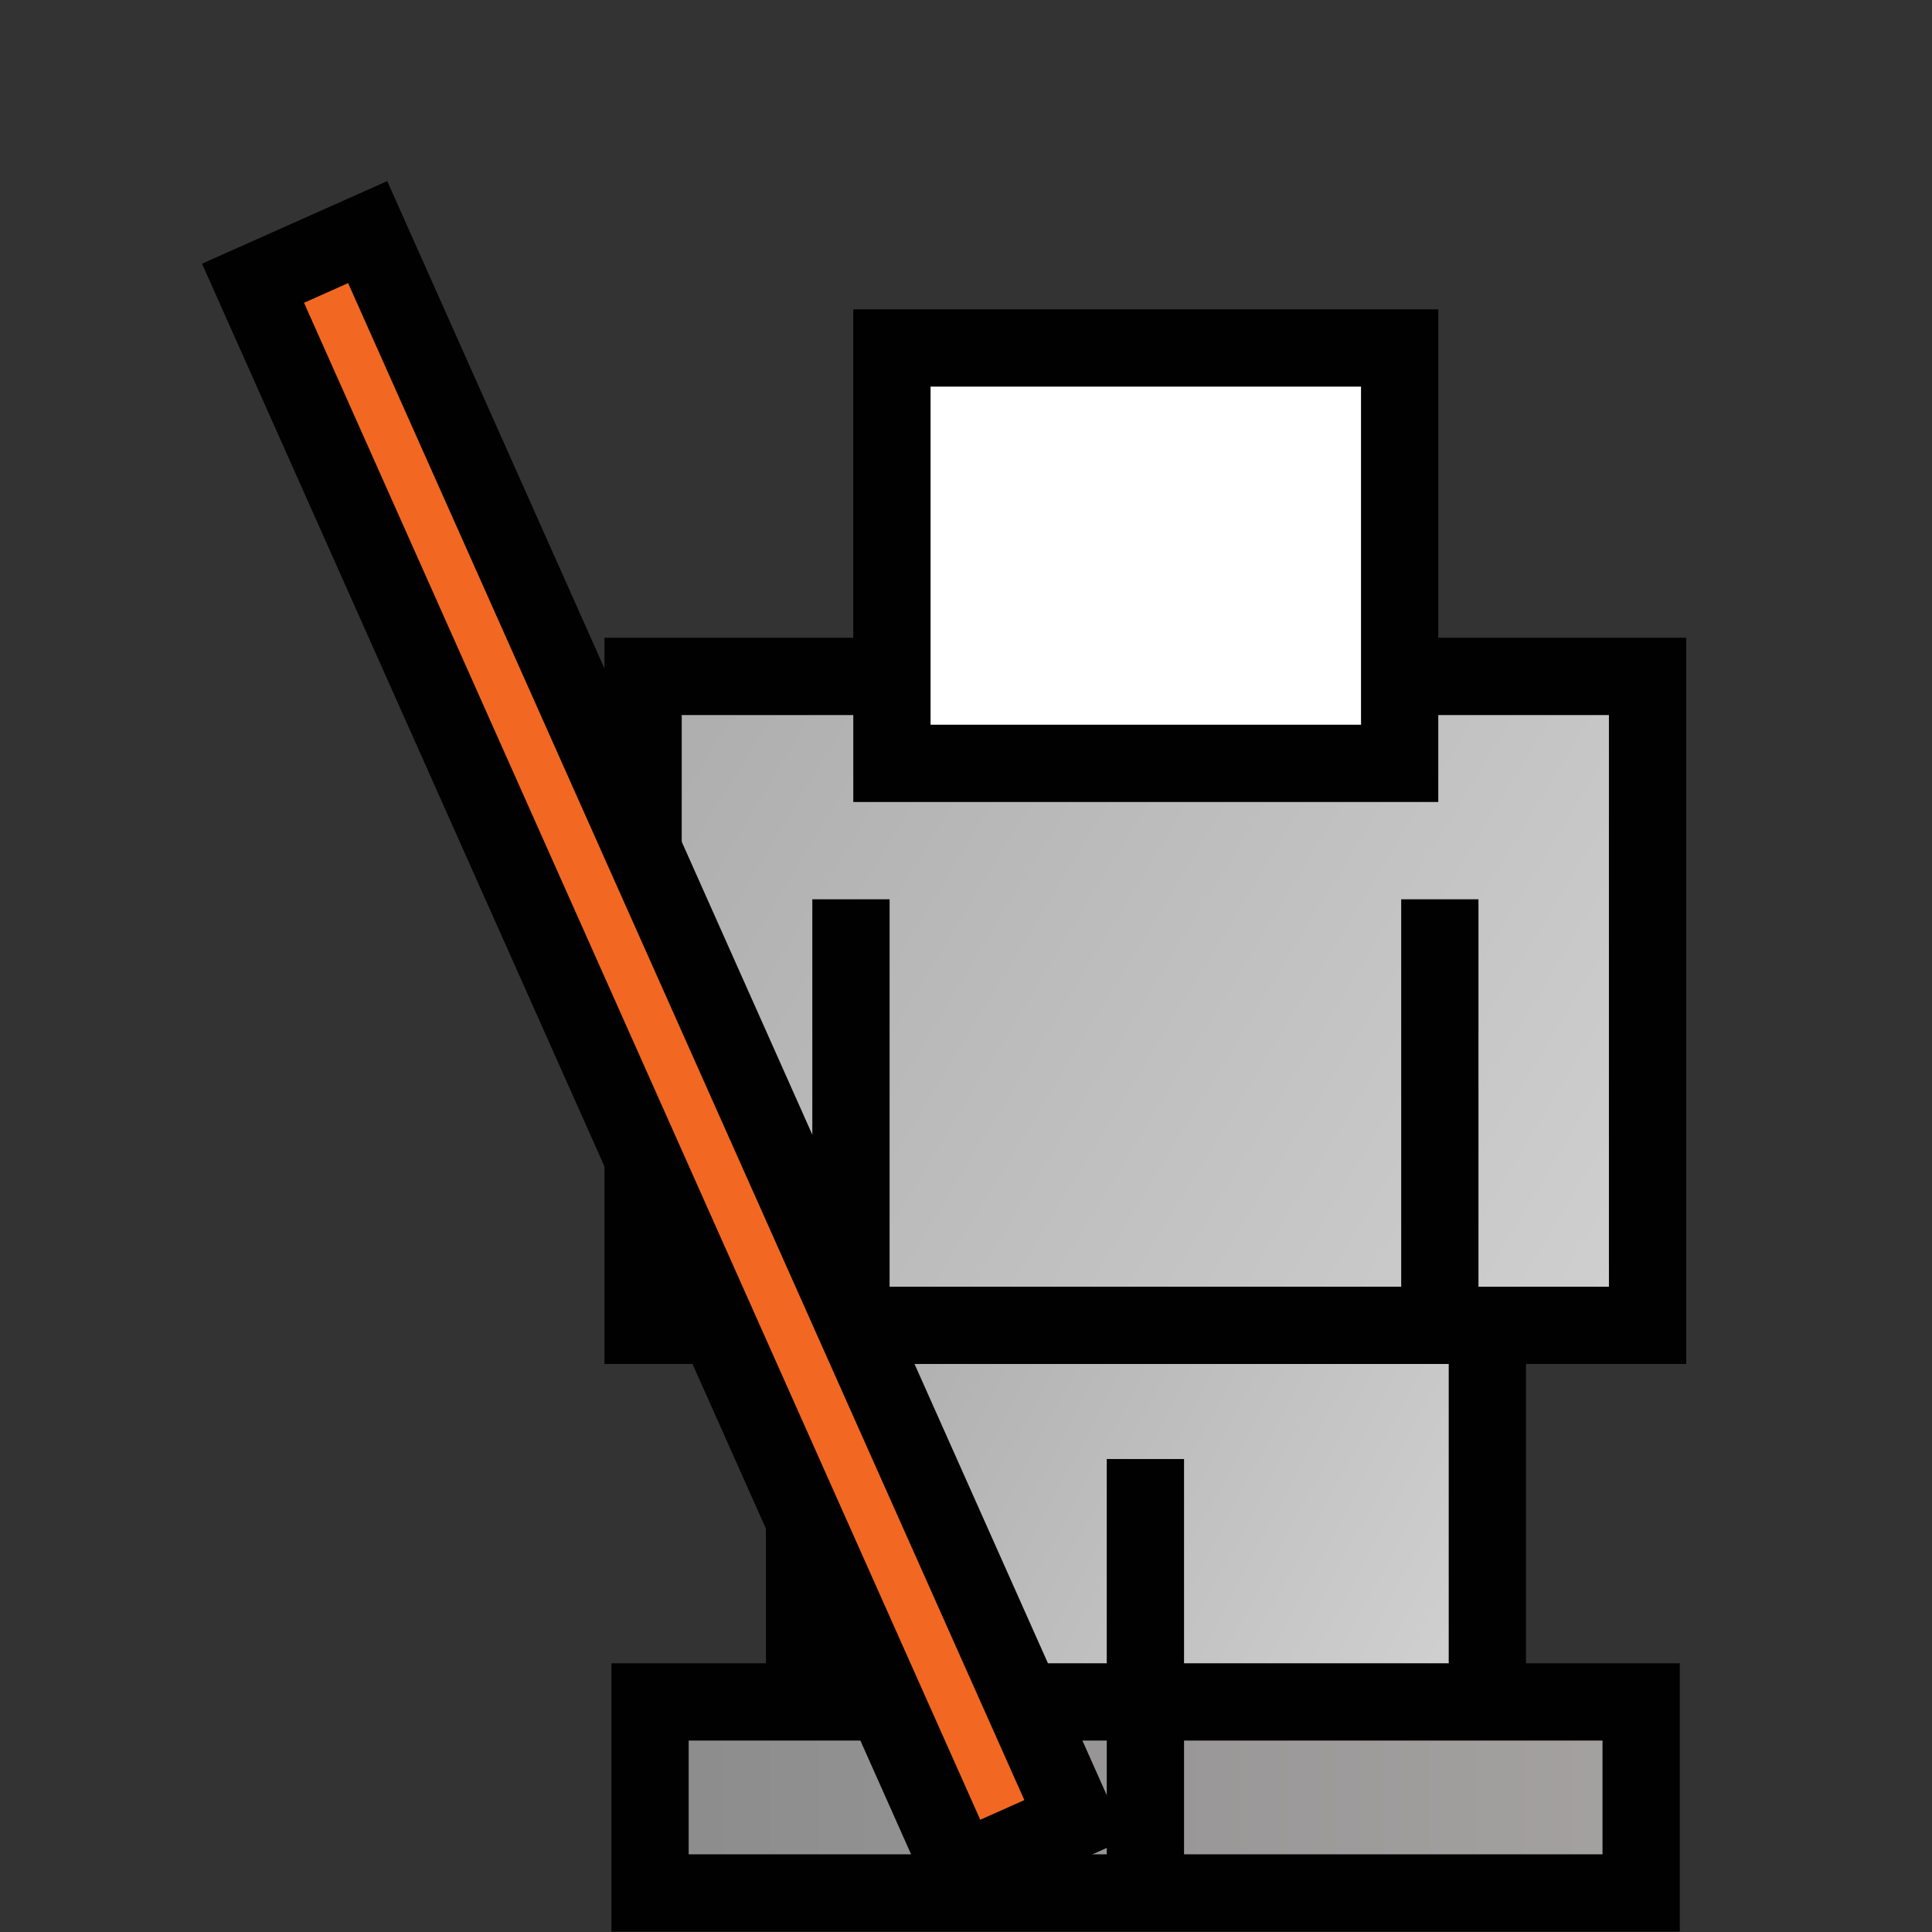 <?xml version="1.0" encoding="UTF-8" standalone="no"?>
<!-- Generator: Adobe Illustrator 13.0.2, SVG Export Plug-In . SVG Version: 6.00 Build 14948)  -->
<svg
    xmlns:graph="http://ns.adobe.com/Graphs/1.0/"
    xmlns:dc="http://purl.org/dc/elements/1.1/"
    xmlns:inkscape="http://www.inkscape.org/namespaces/inkscape"
    xmlns:xlink="http://www.w3.org/1999/xlink"
    xmlns:sodipodi="http://sodipodi.sourceforge.net/DTD/sodipodi-0.dtd"
    xmlns:cc="http://web.resource.org/cc/"
    xmlns:rdf="http://www.w3.org/1999/02/22-rdf-syntax-ns#"
    xmlns="http://www.w3.org/2000/svg"
    xmlns:x="http://ns.adobe.com/Extensibility/1.0/"
    xmlns:i="http://ns.adobe.com/AdobeIllustrator/10.0/"
    xmlns:a="http://ns.adobe.com/AdobeSVGViewerExtensions/3.0/"
    xmlns:svg="http://www.w3.org/2000/svg"
    xmlns:ns1="http://sozi.baierouge.fr"
    xml:space="preserve"
    viewBox="0 0 64 64"
    version="1.1"
    i:rulerOrigin="0 0"
    i:viewOrigin="274.5 427.5"
    i:pageBounds="0 792 612 0"
    y="0px"
    x="0px"
    enable-background="new 0 0 64 64"
  >
<rect x="0" y="0" width="64" height="64" fill="#333333" stroke="none"/>
<g
      id="Layer_1"
      i:rgbTrio="#4F008000FFFF"
      i:layer="yes"
      i:dimmedPercent="50"
    >
		<g
        id="g5122"
        inkscape:export-ydpi="90"
        inkscape:export-filename="/home/tobi/strategiegame/warrior.png"
        transform="matrix(2.56 0 0 2.56 -492.95 -325.1)"
        i:knockout="Off"
        inkscape:export-xdpi="90"
      >
		<rect
          id="rect4063"
          fill-opacity="0"
          height="25"
          width="25"
          y="126.99"
          x="192.56"
          fill="#010101"
      />
		<g
          id="g5068"
          stroke="#010101"
          i:knockout="Off"
          transform="translate(0 1.415)"
        >
				<linearGradient
            id="rect9107_1_"
            y2="128.24"
            gradientUnits="userSpaceOnUse"
            x2="269.43"
            gradientTransform="matrix(2.549 0 0 -2.583 -464.77 484.83)"
            y1="132.13"
            x1="262.18"
          >
				<stop
              style="stop-color:#AFAFAF"
              offset="0"
          />
				<stop
              style="stop-color:#FFFFFF"
              offset="1"
          />
				<a:midPointStop
              style="stop-color:#AFAFAF"
              offset="0"
          />
				<a:midPointStop
              style="stop-color:#AFAFAF"
              offset="0.5"
          />
				<a:midPointStop
              style="stop-color:#FFFFFF"
              offset="1"
          />
			</linearGradient
        >
				<rect
            id="rect9107"
            inkscape:export-ydpi="90"
            inkscape:export-filename="/home/tobi/strategiegame/rect5483.png"
            height="6.395"
            width="8.835"
            inkscape:export-xdpi="90"
            y="142.36"
            x="202.97"
            fill="url(#rect9107_1_)"
          >
			</rect
        >
				<linearGradient
            id="rect9109_1_"
            y2="128.35"
            gradientUnits="userSpaceOnUse"
            x2="272.94"
            gradientTransform="matrix(2.549 0 0 -2.583 -464.77 484.83)"
            y1="135.42"
            x1="261.45"
          >
				<stop
              style="stop-color:#AFAFAF"
              offset="0"
          />
				<stop
              style="stop-color:#FFFFFF"
              offset="1"
          />
				<a:midPointStop
              style="stop-color:#AFAFAF"
              offset="0"
          />
				<a:midPointStop
              style="stop-color:#AFAFAF"
              offset="0.5"
          />
				<a:midPointStop
              style="stop-color:#FFFFFF"
              offset="1"
          />
			</linearGradient
        >
				<rect
            id="rect9109"
            inkscape:export-ydpi="90"
            inkscape:export-filename="/home/tobi/strategiegame/rect5483.png"
            height="8.397"
            width="12.998"
            inkscape:export-xdpi="90"
            y="134.33"
            x="200.88"
            fill="url(#rect9109_1_)"
          >
			</rect
        >
				<rect
            id="rect9111"
            inkscape:export-ydpi="90"
            inkscape:export-filename="/home/tobi/strategiegame/rect5483.png"
            height="5.375"
            width="6.57"
            inkscape:export-xdpi="90"
            y="130.08"
            x="204.1"
            fill="#FFFFFF"
          >
			</rect
        >
				<linearGradient
            id="rect9113_1_"
            y2="130.06"
            gradientUnits="userSpaceOnUse"
            x2="274.82"
            gradientTransform="matrix(2.549 0 0 -2.583 -464.77 484.83)"
            y1="130.06"
            x1="260.95"
          >
				<stop
              style="stop-color:#8B8B8B"
              offset="0"
          />
				<stop
              style="stop-color:#CEC5C5"
              offset="1"
          />
				<a:midPointStop
              style="stop-color:#8B8B8B"
              offset="0"
          />
				<a:midPointStop
              style="stop-color:#8B8B8B"
              offset="0.5"
          />
				<a:midPointStop
              style="stop-color:#CEC5C5"
              offset="1"
          />
			</linearGradient
        >
				<rect
            id="rect9113"
            inkscape:export-ydpi="90"
            inkscape:export-filename="/home/tobi/strategiegame/rect5483.png"
            height="2.472"
            width="12.825"
            inkscape:export-xdpi="90"
            y="147.6"
            x="200.97"
            fill="url(#rect9113_1_)"
          >
			</rect
        >
				<linearGradient
            id="path9115_1_"
            y2="130.7"
            gradientUnits="userSpaceOnUse"
            x2="263.66"
            gradientTransform="matrix(2.549 0 0 -2.583 -464.77 484.83)"
            y1="130.7"
            x1="263.66"
          >
				<stop
              style="stop-color:#C93937"
              offset="0"
          />
				<stop
              style="stop-color:#C93937"
              offset=".897"
          />
				<stop
              style="stop-color:#C93937"
              offset="1"
          />
				<a:midPointStop
              style="stop-color:#C93937"
              offset="0"
          />
				<a:midPointStop
              style="stop-color:#C93937"
              offset="0.5"
          />
				<a:midPointStop
              style="stop-color:#C93937"
              offset="0.897"
          />
				<a:midPointStop
              style="stop-color:#C93937"
              offset="0.5"
          />
				<a:midPointStop
              style="stop-color:#C93937"
              offset="1"
          />
			</linearGradient
        >
				<path
            id="path9115"
            d="m207.38 149.93v-5.473"
            inkscape:export-ydpi="90"
            inkscape:export-filename="/home/tobi/strategiegame/rect5483.png"
            inkscape:export-xdpi="90"
            fill="url(#path9115_1_)"
        />
				<linearGradient
            id="path9119_1_"
            y2="131.55"
            gradientUnits="userSpaceOnUse"
            x2="259.5"
            gradientTransform="matrix(2.549 0 0 -2.583 -457.99 479.66)"
            y1="131.55"
            x1="259.5"
          >
				<stop
              style="stop-color:#010101"
              offset="0"
          />
				<stop
              style="stop-color:#010101"
              offset="1"
          />
				<a:midPointStop
              style="stop-color:#010101"
              offset="0"
          />
				<a:midPointStop
              style="stop-color:#010101"
              offset="0.5"
          />
				<a:midPointStop
              style="stop-color:#010101"
              offset="1"
          />
			</linearGradient
        >
			<path
            id="path9119"
            d="m203.57 142.47v-5.256"
            fill="url(#path9119_1_)"
        />
				<linearGradient
            id="path9121_1_"
            y2="131.55"
            gradientUnits="userSpaceOnUse"
            x2="262.49"
            gradientTransform="matrix(2.549 0 0 -2.583 -457.99 479.66)"
            y1="131.55"
            x1="262.49"
          >
				<stop
              style="stop-color:#010101"
              offset="0"
          />
				<stop
              style="stop-color:#010101"
              offset="1"
          />
				<a:midPointStop
              style="stop-color:#010101"
              offset="0"
          />
				<a:midPointStop
              style="stop-color:#010101"
              offset="0.5"
          />
				<a:midPointStop
              style="stop-color:#010101"
              offset="1"
          />
			</linearGradient
        >
			<path
            id="path9121"
            d="m211.19 142.47v-5.256"
            fill="url(#path9121_1_)"
        />
				<rect
            id="rect5485"
            inkscape:export-ydpi="90"
            inkscape:export-filename="/home/tobi/strategiegame/rect5483.png"
            transform="matrix(-.913 .407 -.407 -.913 441.34 184.38)"
            height="22.5"
            width="1.625"
            inkscape:export-xdpi="90"
            y="127.88"
            x="200.24"
            fill="#F26822"
          >
			</rect
        >
		</g
      >
	</g
    >
</g
  >
</svg
>

